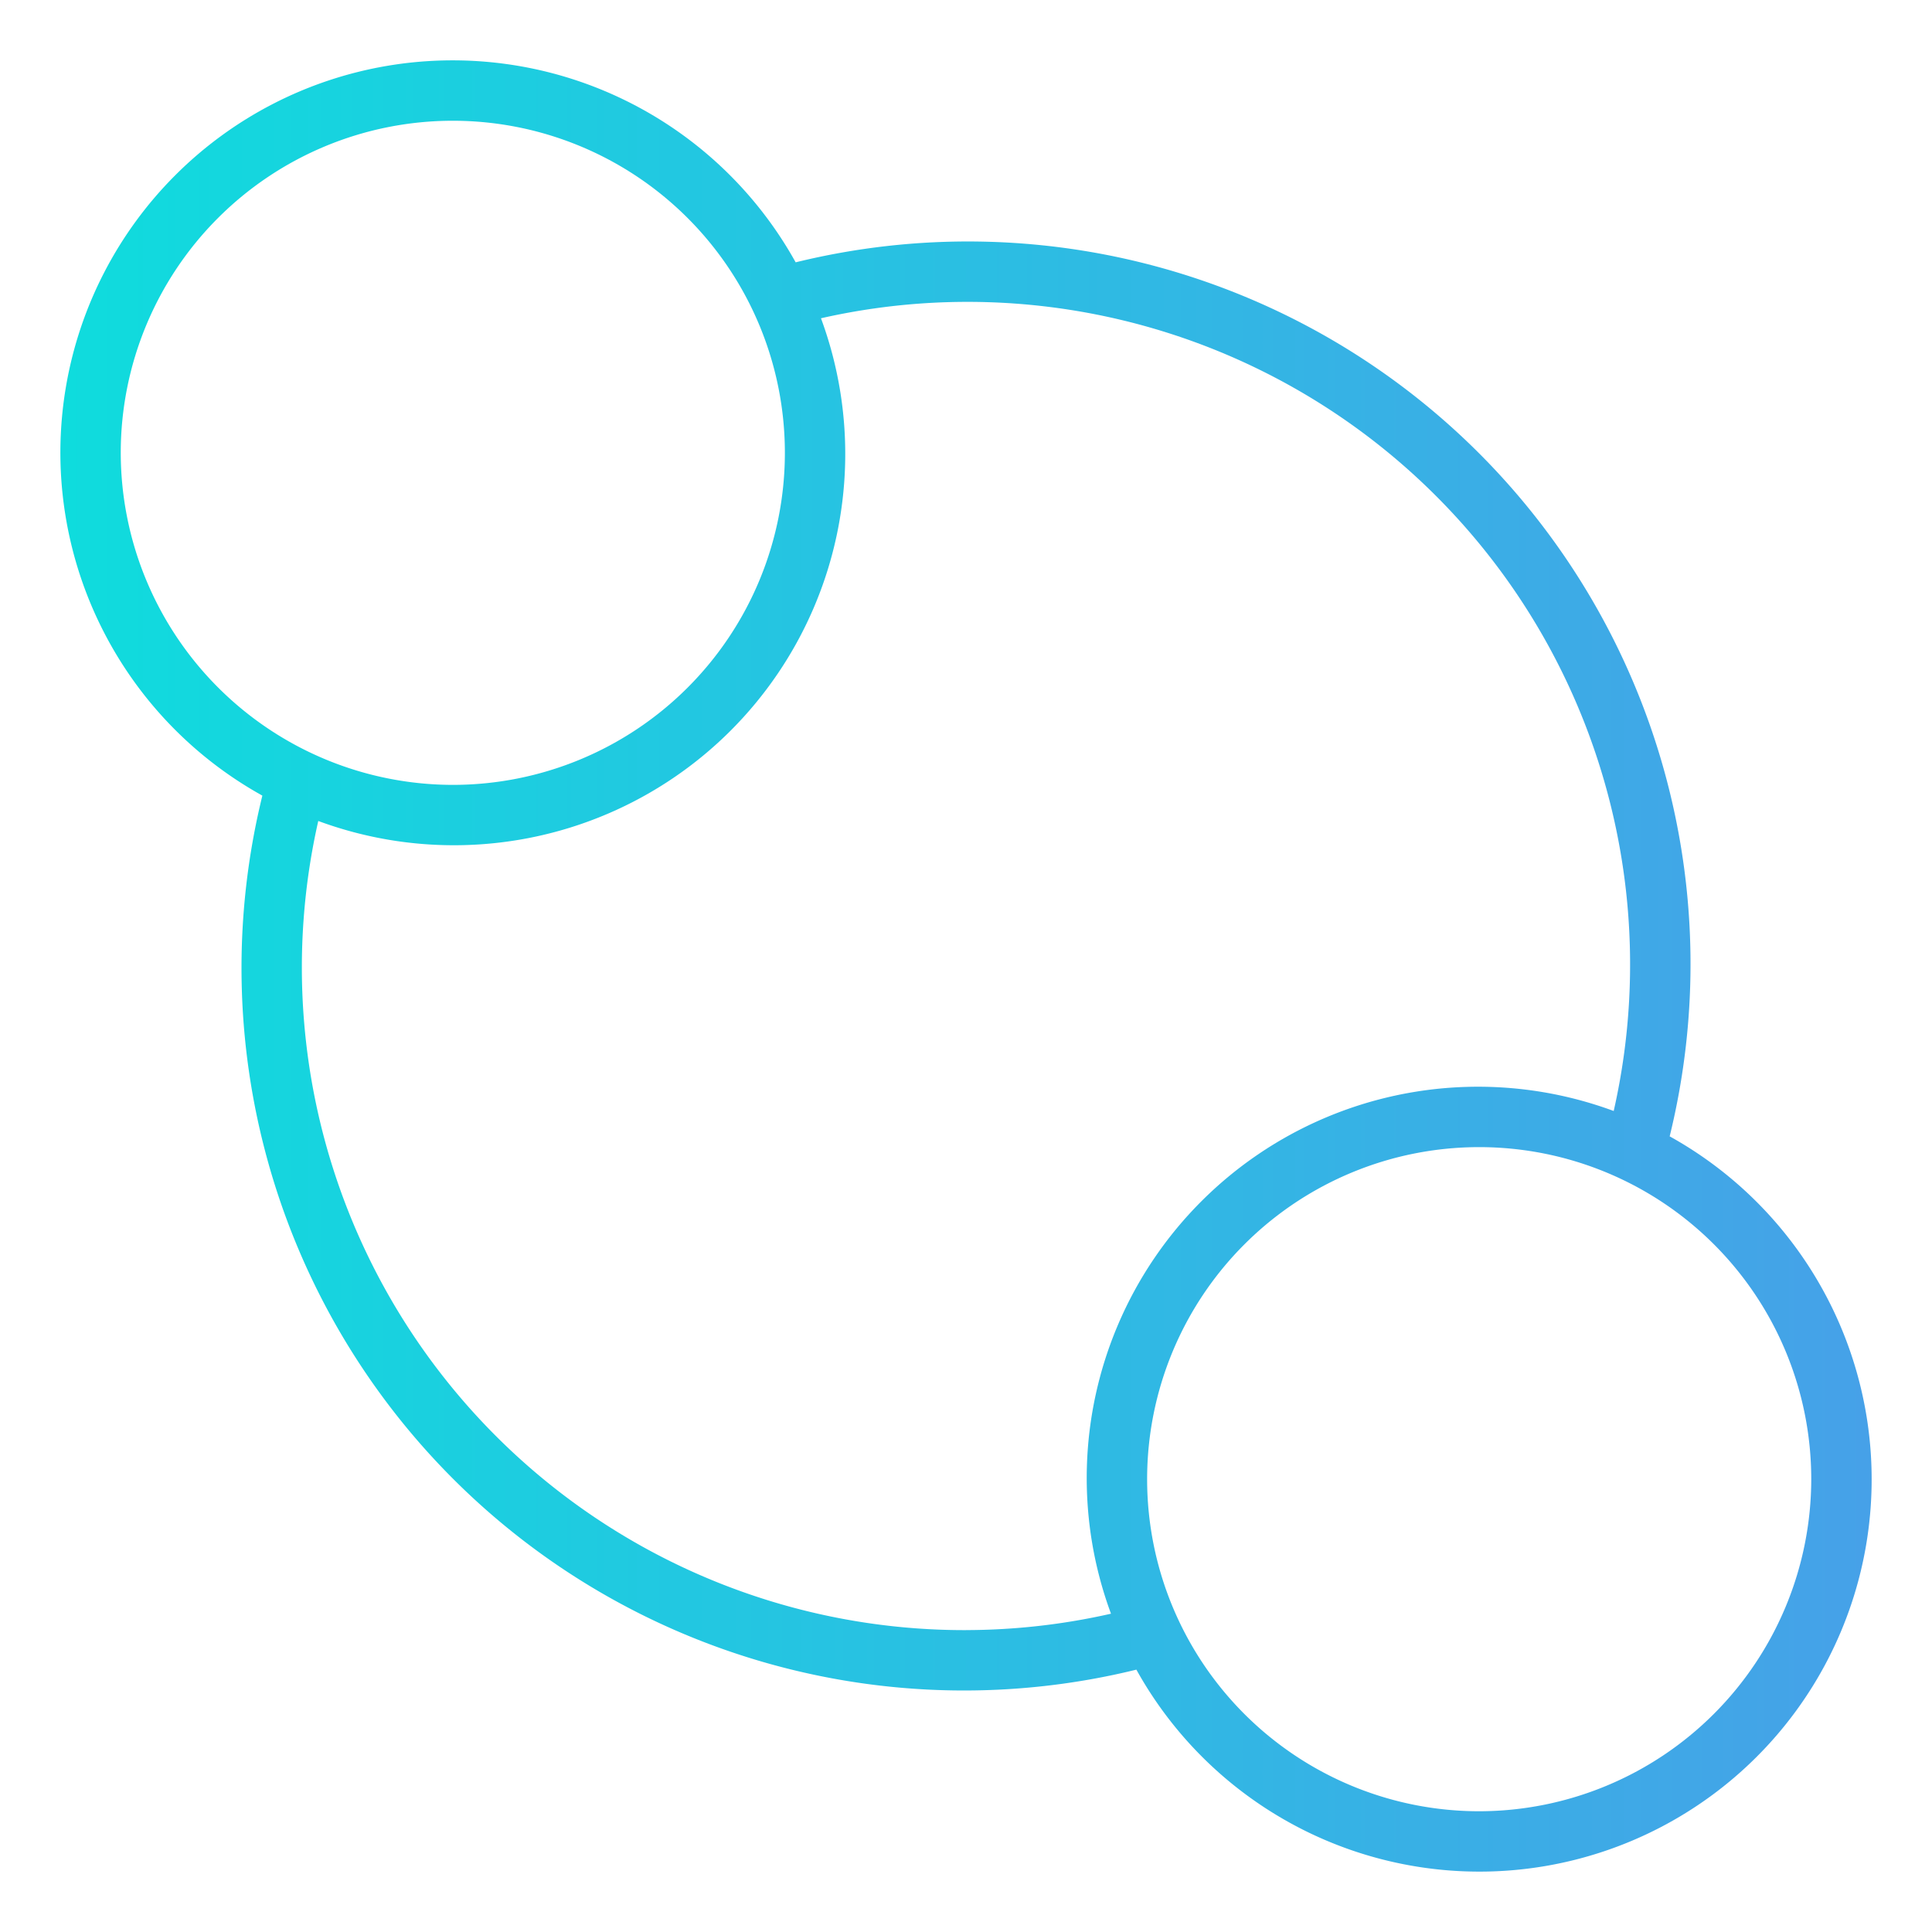 <?xml version="1.0" encoding="UTF-8"?> <svg xmlns="http://www.w3.org/2000/svg" xmlns:xlink="http://www.w3.org/1999/xlink" height="512" viewBox="0 0 64 64" width="512"><linearGradient id="linear-gradient" gradientUnits="userSpaceOnUse" x1="2" x2="62" y1="32" y2="32"><stop offset="0" stop-color="#0fdcdd"></stop><stop offset="1" stop-color="#46a1e8"></stop></linearGradient><g id="Icon"><path d="m55.31 37.643a23.935 23.935 0 0 0 -28.953-28.953 12.994 12.994 0 1 0 -17.666 17.666 23.935 23.935 0 0 0 28.953 28.953 12.994 12.994 0 1 0 17.666-17.666zm-51.31-22.643a11 11 0 1 1 11 11 11.012 11.012 0 0 1 -11-11zm28 39a21.95 21.95 0 0 1 -21.457-26.804 12.963 12.963 0 0 0 16.653-16.653 21.95 21.95 0 0 1 26.26 26.26 12.963 12.963 0 0 0 -16.653 16.653 21.873 21.873 0 0 1 -4.804.543zm17 6a11 11 0 1 1 11-11 11.012 11.012 0 0 1 -11 11z" fill="url(#linear-gradient)"></path></g></svg> 